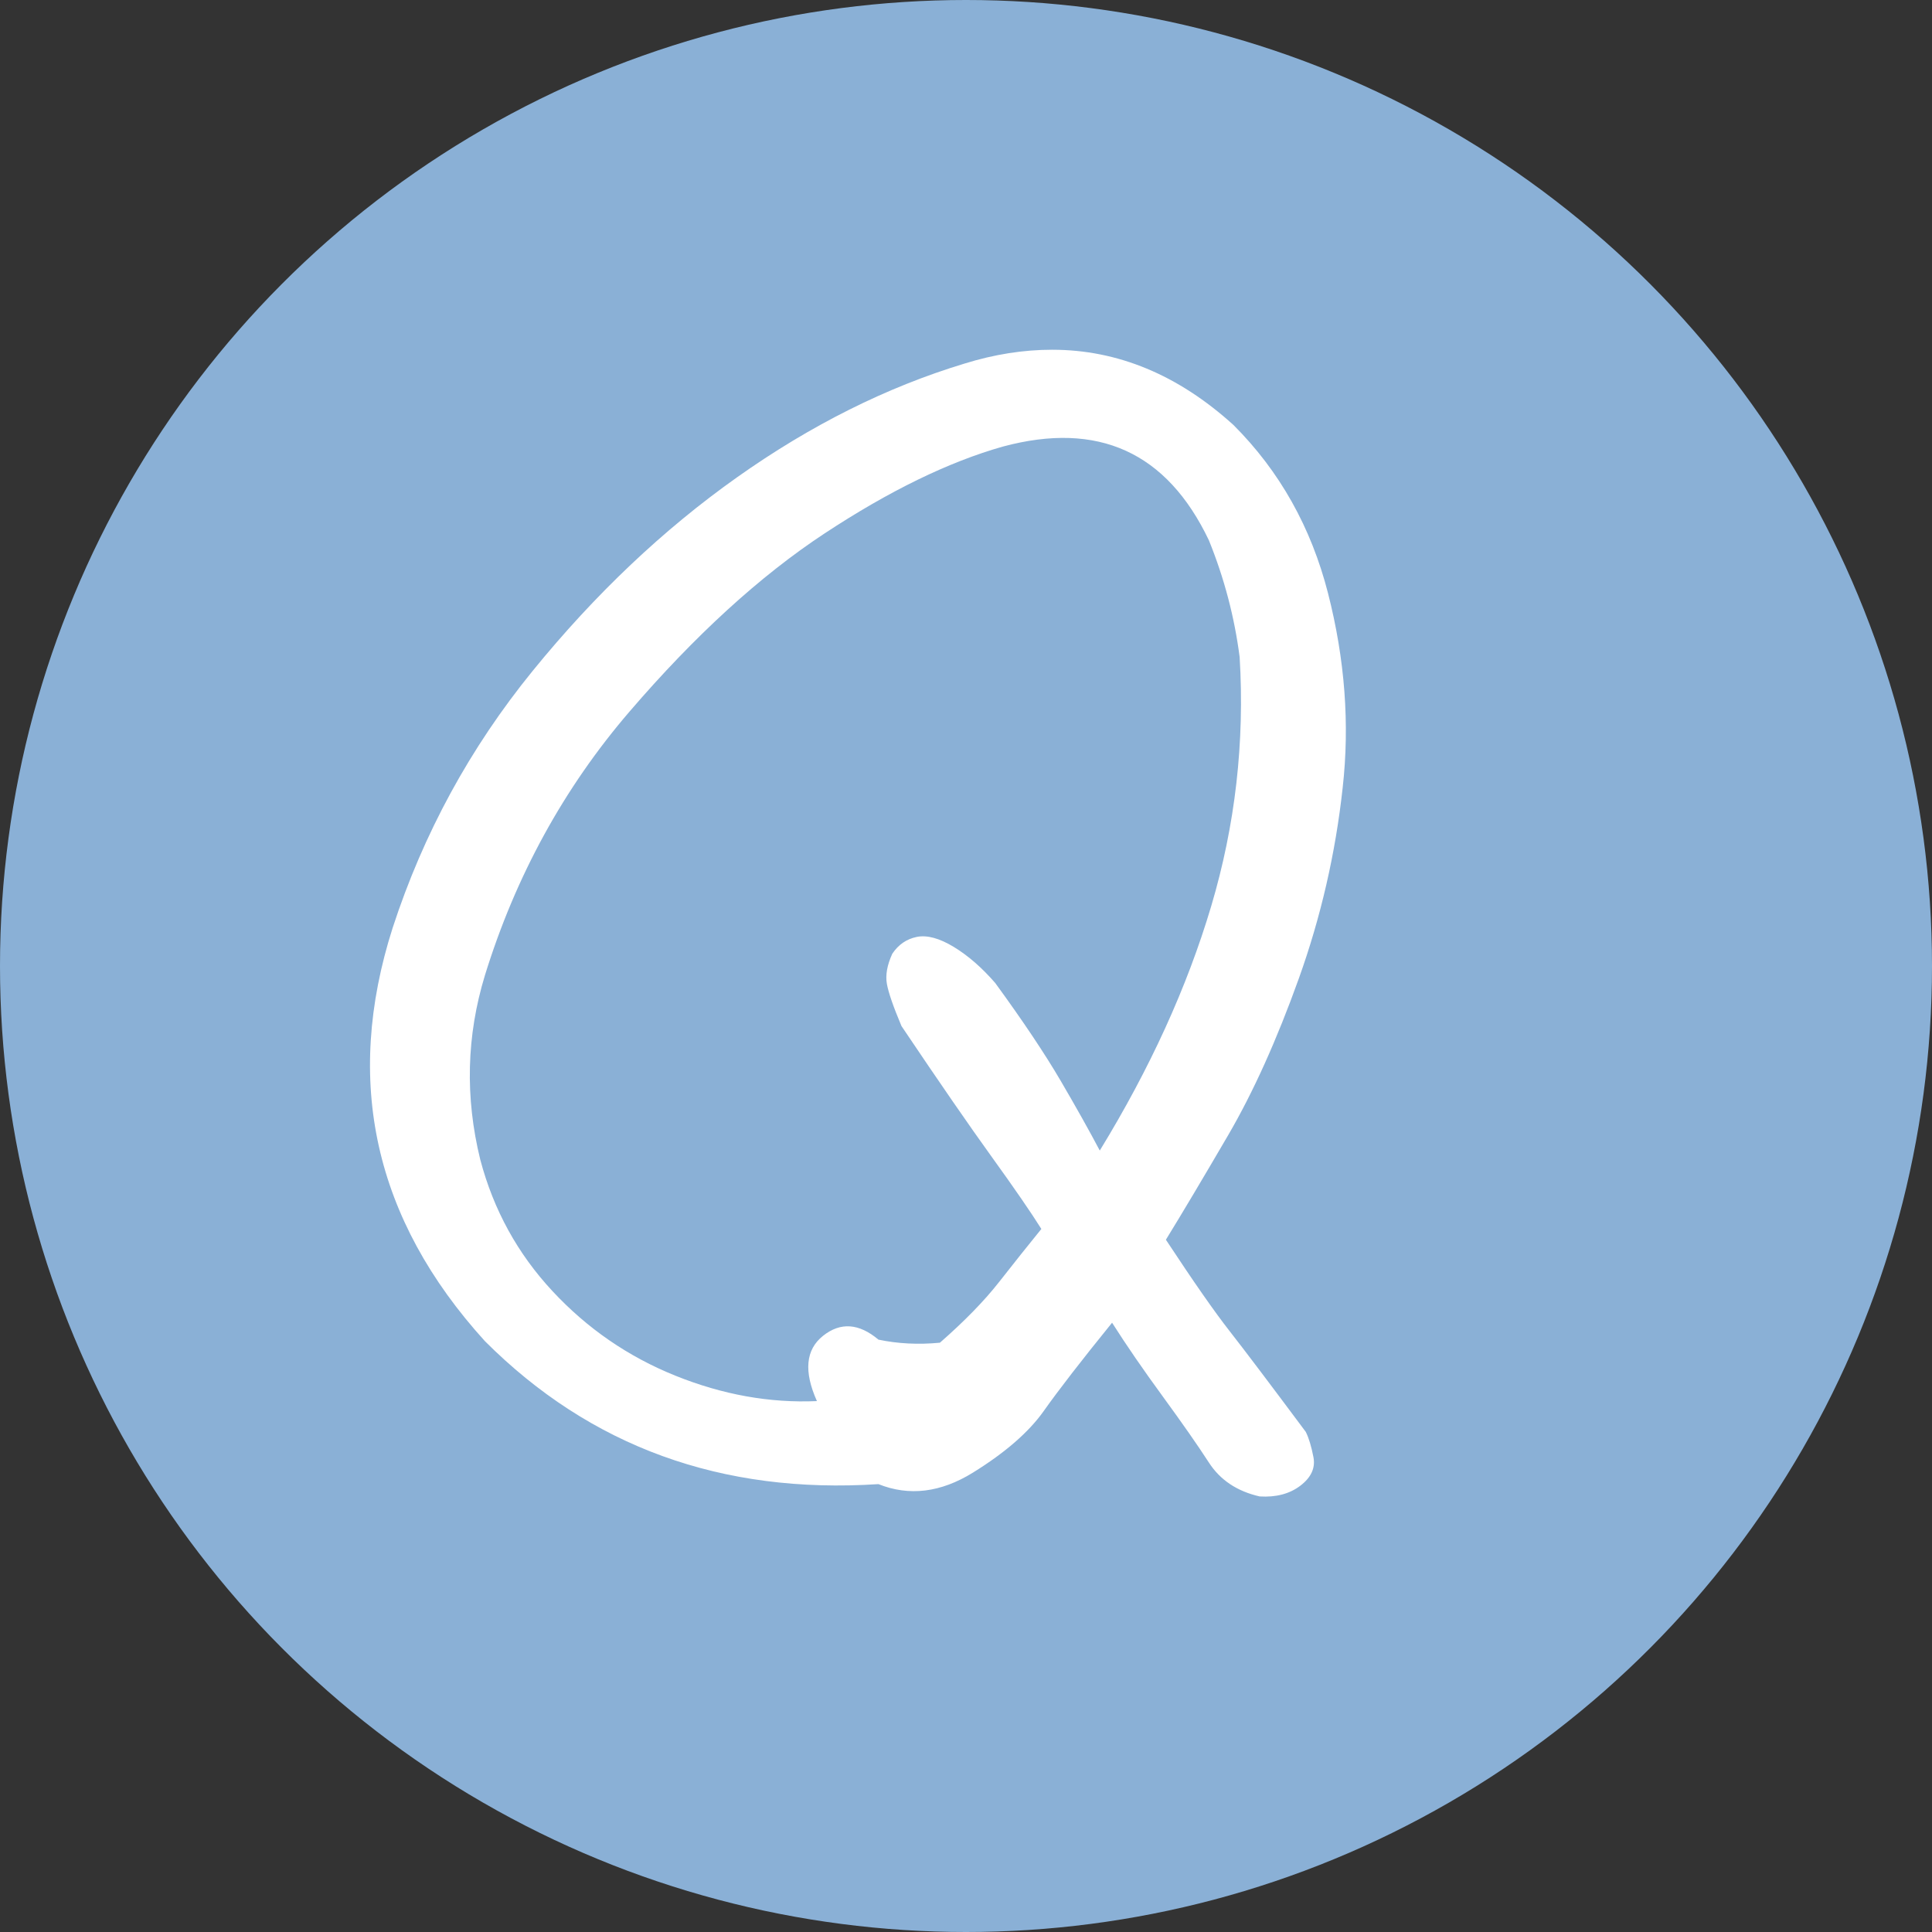 <?xml version="1.0" encoding="UTF-8"?><svg id="_レイヤー_1" xmlns="http://www.w3.org/2000/svg" viewBox="0 0 200 200"><rect x="0" y="0" width="200" height="200" fill="#333333" stroke="none"/><defs><style>.cls-1{fill:#fff;}.cls-2{fill:#8ab0d6;}</style></defs><circle class="cls-2" cx="100" cy="100" r="100"/><path class="cls-1" d="M115.121,136.928c-3.183,3.926-5.544,6.977-7.081,9.15-1.539,2.173-3.978,4.296-7.319,6.365-3.342,2.069-6.604,2.466-9.786,1.193-16.23,1.059-29.811-3.874-40.735-14.798-11.457-12.623-14.639-26.892-9.547-42.804,3.183-9.759,8.008-18.617,14.48-26.573,6.469-7.956,13.525-14.639,21.164-20.049,7.638-5.41,15.487-9.334,23.55-11.775,3.076-.955,6.099-1.432,9.07-1.432,6.788,0,13.048,2.601,18.777,7.797,4.773,4.774,8.036,10.582,9.786,17.424,1.75,6.842,2.253,13.553,1.512,20.129-.743,6.79-2.255,13.366-4.535,19.731-2.283,6.365-4.722,11.775-7.32,16.23-2.601,4.455-4.749,8.063-6.444,10.82,2.864,4.351,5.064,7.506,6.604,9.468,1.537,1.964,4.162,5.438,7.876,10.423.318.636.582,1.512.796,2.625.211,1.114-.239,2.093-1.353,2.944-1.114.848-2.521,1.218-4.217,1.114-2.335-.532-4.085-1.698-5.251-3.501-1.168-1.805-2.76-4.082-4.773-6.842-2.017-2.757-3.767-5.303-5.251-7.638ZM84.569,145.043c-1.38-3.076-1.168-5.331.637-6.763,1.803-1.432,3.712-1.298,5.729.398,2.014.425,4.137.532,6.365.318,2.546-2.228,4.587-4.321,6.126-6.285,1.536-1.962,2.996-3.792,4.375-5.49-1.062-1.696-2.76-4.162-5.092-7.399-2.334-3.235-5.465-7.77-9.388-13.605-.85-2.014-1.353-3.473-1.512-4.376-.159-.9.025-1.934.557-3.103.636-.955,1.484-1.536,2.546-1.75,1.059-.211,2.332.134,3.819,1.034,1.484.902,2.917,2.148,4.296,3.739,2.864,3.926,5.117,7.295,6.763,10.104,1.644,2.812,2.996,5.226,4.058,7.24,5.196-8.486,9.042-16.919,11.536-25.301,2.491-8.379,3.474-16.971,2.944-25.778-.532-4.137-1.591-8.167-3.183-12.093-4.351-9.122-11.457-12.357-21.322-9.706-5.624,1.591-11.775,4.59-18.458,8.99-6.683,4.403-13.421,10.557-20.208,18.458-6.79,7.904-11.775,17.001-14.958,27.289-1.91,6.26-2.069,12.625-.478,19.095,1.377,5.199,3.871,9.734,7.479,13.605,3.605,3.874,7.849,6.79,12.729,8.752,4.878,1.964,9.759,2.839,14.639,2.625Z"/></svg>